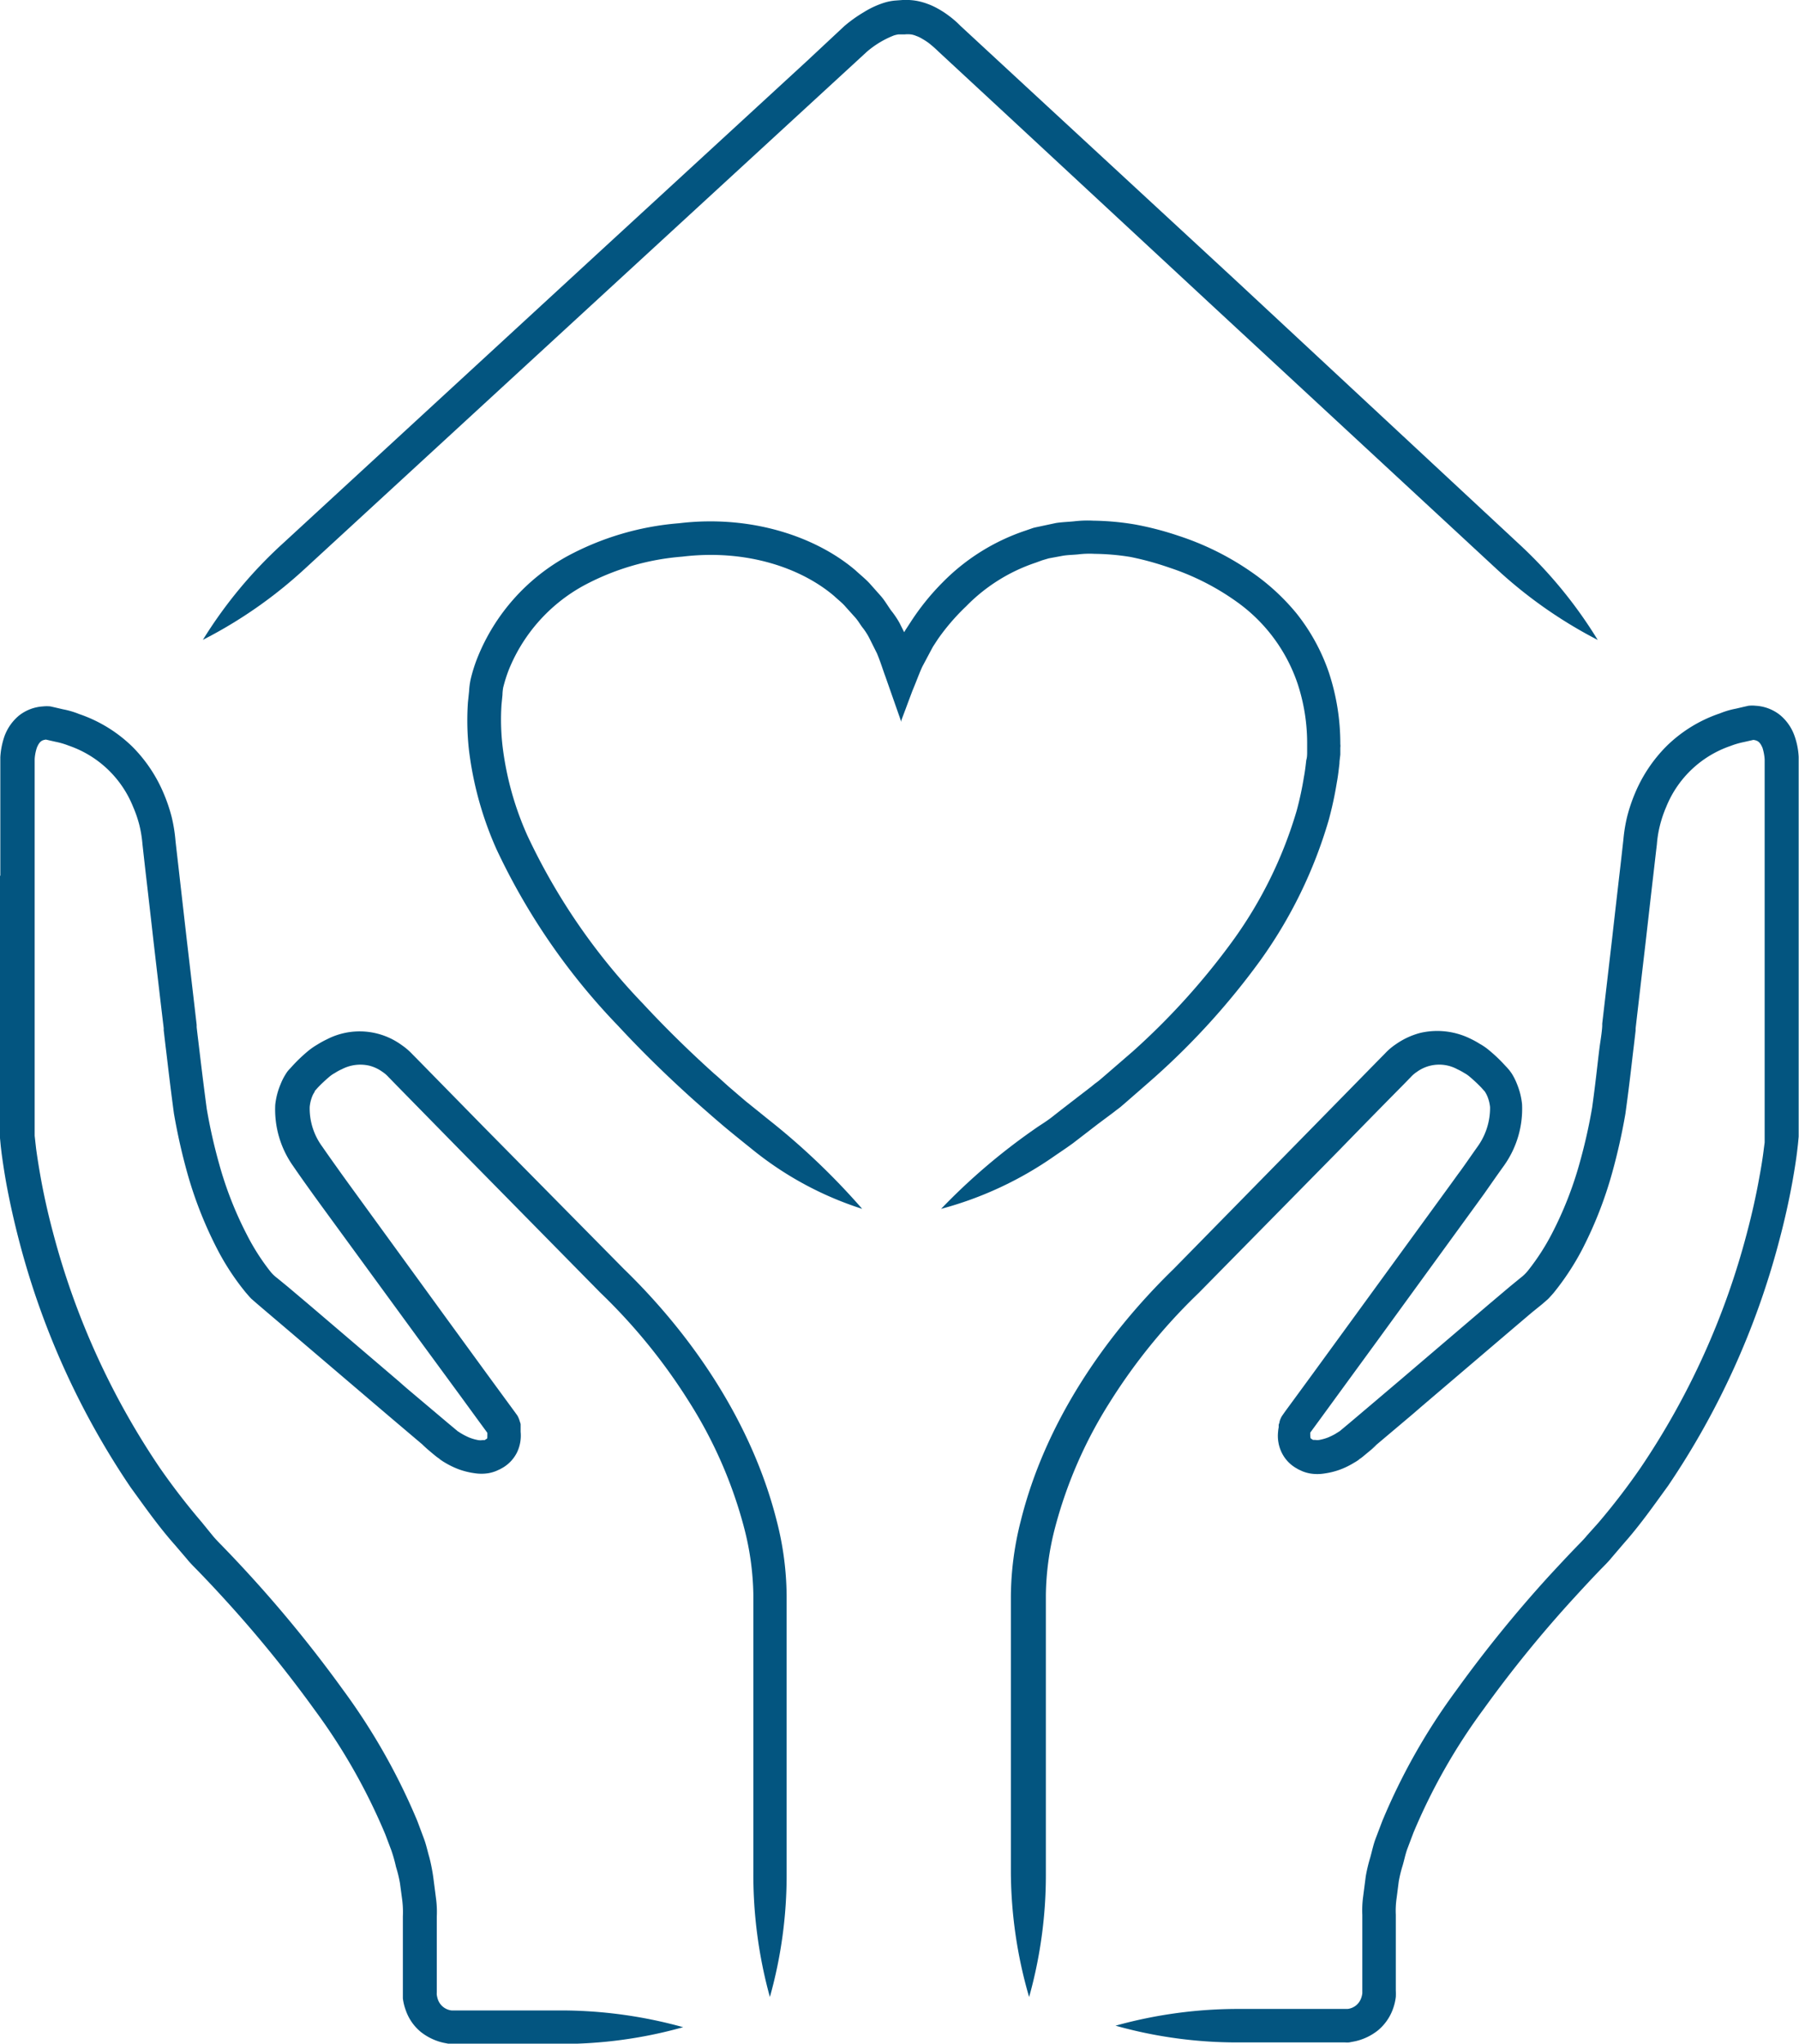 <svg xmlns="http://www.w3.org/2000/svg" width="59.12mm" height="67.15mm" viewBox="0 0 167.59 190.34"><defs><style>.cls-1{fill:#035580;}</style></defs><g id="Layer_2" data-name="Layer 2"><g id="Layer_1-2" data-name="Layer 1"><path class="cls-1" d="M18.9,59.59a42.49,42.49,0,0,0,9.53-6.65l29.46-27.1L77.29,8l3.48-3.2a8.75,8.75,0,0,1,2.52-1.51,2.94,2.94,0,0,1,.39-.09l.58,0a2.68,2.68,0,0,1,.6,0,1.85,1.85,0,0,1,.49.14,2.68,2.68,0,0,1,.53.25,6.13,6.13,0,0,1,.65.42,11.33,11.33,0,0,1,.93.82l6.13,5.68,19.32,17.93,26.43,24.48a42.62,42.62,0,0,0,9.5,6.68,42,42,0,0,0-7.4-9L115,26,95.62,8.09,89.47,2.4a8.88,8.88,0,0,0-1.08-.94,8.24,8.24,0,0,0-1-.65,6.32,6.32,0,0,0-.94-.44L86.2.28a6.21,6.21,0,0,0-.82-.21A5.82,5.82,0,0,0,84,0l-.67.05a5,5,0,0,0-1,.21,8.2,8.2,0,0,0-1.83.85,13,13,0,0,0-1.84,1.31L75.18,5.67,55.76,23.53,26.32,50.64A42,42,0,0,0,18.9,59.59Z"/><path class="cls-1" d="M80.32,112.59a65.35,65.35,0,0,0-8.33-8c-.57-.45-1.45-1.17-2.49-2l-.82-.7-.51-.44c-.56-.47-1.1-1-1.66-1.47-2.22-2-4.46-4.18-6.62-6.51A58.17,58.17,0,0,1,49.13,77.82a28.69,28.69,0,0,1-2.31-8.3,21.43,21.43,0,0,1-.1-3.9l.09-.92c0-.27.06-.69.09-.76a13.41,13.41,0,0,1,.51-1.59,15.61,15.61,0,0,1,6.94-7.8,23.22,23.22,0,0,1,9.21-2.71c6.06-.73,11.16,1.11,14.16,3.68.36.34.75.63,1.06,1l.9,1c.29.33.49.71.73,1a6,6,0,0,1,.62,1l.66,1.32c.32.75.56,1.55.81,2.22l1.33,3.79.13.39,0,0,0,0,0-.12.08-.23.34-.9c.22-.6.43-1.15.62-1.66.38-.9.69-1.77.94-2.28l.75-1.41.22-.41.47-.72A20.17,20.17,0,0,1,90,56.47a16.25,16.25,0,0,1,6.49-4.07l.6-.22L97.7,52,99,51.76c.46-.08.95-.08,1.44-.13a8.69,8.69,0,0,1,1.54-.05,21.84,21.84,0,0,1,3.33.29,27.63,27.63,0,0,1,3.64,1h0a23.18,23.18,0,0,1,6.14,3.09,15.42,15.42,0,0,1,5.78,7.68,17.68,17.68,0,0,1,.9,5.69c0,.07,0,0,0,.08v.19l0,.4c0,.27,0,.53-.08.79-.06.52-.12,1.05-.22,1.57a30.25,30.25,0,0,1-.68,3.16,39.75,39.75,0,0,1-6,12.17,65.76,65.76,0,0,1-9.28,10.25L103,100.11l-.63.54-.4.3-.33.27-1.3,1c-.84.65-1.6,1.23-2.24,1.74s-1.24.85-1.64,1.14a57.83,57.83,0,0,0-8.79,7.49,33.51,33.51,0,0,0,10.59-4.94c.42-.29,1-.67,1.69-1.17l2.31-1.78,1.34-1,.35-.27.41-.31.65-.56c.87-.76,1.75-1.52,2.63-2.3a68.43,68.43,0,0,0,9.74-10.77,43,43,0,0,0,6.41-13.15,34,34,0,0,0,.75-3.49c.11-.58.17-1.16.24-1.74,0-.28.06-.57.08-.85l0-.42v-.21a1.26,1.26,0,0,0,0-.33,21.06,21.06,0,0,0-1.07-6.68,18.35,18.35,0,0,0-3-5.48,20.37,20.37,0,0,0-4-3.72,26,26,0,0,0-7-3.52h0a28.92,28.92,0,0,0-4.08-1.06,25.16,25.16,0,0,0-3.86-.35,10.65,10.65,0,0,0-1.79.06c-.58.06-1.15.07-1.7.16L97,49c-.26.06-.51.1-.76.17l-.72.25a19.5,19.5,0,0,0-7.73,4.84,22.76,22.76,0,0,0-2.89,3.57l-.58.89-.09.16v0h0l-.13-.26-.3-.6A8.36,8.36,0,0,0,83,56.84c-.29-.41-.55-.86-.89-1.27L81,54.32c-.39-.42-.85-.78-1.3-1.2C76.05,50,70,47.92,63.26,48.73a26.32,26.32,0,0,0-10.45,3.09A18.75,18.75,0,0,0,44.5,61.2a14.34,14.34,0,0,0-.64,2,6.85,6.85,0,0,0-.16,1.16l-.11,1.06a24.8,24.8,0,0,0,.1,4.46,32.15,32.15,0,0,0,2.56,9.21A60.9,60.9,0,0,0,57.58,95.54c2.24,2.42,4.55,4.66,6.83,6.72.57.51,1.13,1,1.7,1.5l.53.46.83.71c1.08.9,2,1.63,2.57,2.09A31.46,31.46,0,0,0,80.32,112.59Z"/><path class="cls-1" d="M95.87,186a42.1,42.1,0,0,0,1.56-11.54c0-1.39,0-3.91,0-6.91v-19a26.05,26.05,0,0,1,.82-6.13,41.56,41.56,0,0,1,5.15-11.84,53.45,53.45,0,0,1,8.27-10.16h0l13.06-13.27c2.07-2.13,4.08-4.18,6-6.12l.72-.74a2.87,2.87,0,0,1,.53-.45,3.54,3.54,0,0,1,3.79-.25,5.61,5.61,0,0,1,.63.34,3,3,0,0,1,.51.35,14.38,14.38,0,0,1,1.07,1l.25.28.06.06h0l.05.07a2.73,2.73,0,0,1,.22.42,3.65,3.65,0,0,1,.25,1,6.17,6.17,0,0,1-1.17,3.69c-.71,1-1.39,2-1.81,2.55l-.65.9h0L126,122.86l-3.84,5.27-1.67,2.28-.77,1.05-.28.4a1.92,1.92,0,0,0-.24.55c0,.1-.06.2-.08.3l0,.22a3.47,3.47,0,0,0-.06.45,3.56,3.56,0,0,0,.33,1.89,3.36,3.36,0,0,0,1.28,1.42l.29.17.37.17a3.59,3.59,0,0,0,.74.21,4.07,4.07,0,0,0,1.29,0,7.07,7.07,0,0,0,2.78-1l.43-.27a9,9,0,0,1-1.8.93,9.35,9.35,0,0,0,1.9-1h0l-.29.15h0l.12-.06.23-.15a3.17,3.17,0,0,0,.31-.24l.29-.24.47-.39c.52-.44.63-.54-.06,0h0c3.12-2.63,6-5.06,3.78-3.2h0l9.15-7.8,2-1.7,1-.81.54-.47c.23-.24.35-.38.51-.56a24.37,24.37,0,0,0,2.64-4,37.3,37.3,0,0,0,2.82-7.18,56.09,56.09,0,0,0,1.24-5.53c.43-3.13.62-5,.77-6.2l.18-1.54h0l0-.2s.2-1.76.93-8c.18-1.58.39-3.43.64-5.61.13-1.09.26-2.27.41-3.53a10.37,10.37,0,0,1,.28-1.74,11.27,11.27,0,0,1,.59-1.75,9.92,9.92,0,0,1,6-5.68,7.46,7.46,0,0,1,1.19-.35l.62-.14.31-.07h0c.38.05.61.17.85.74a4.52,4.52,0,0,1,.2,1.08c0,.21,0,.43,0,.66s0,.56,0,.85v3.33c0,.78,0,1.67,0,6h0c0,3.21,0,7.88,0,13.64,0,2.89,0,6,0,9.43v1.21l0,.55-.08.62c-.1.83-.24,1.69-.4,2.55q-.46,2.59-1.18,5.3a71.18,71.18,0,0,1-9.92,21.87,63.4,63.4,0,0,1-3.92,5.1L147.85,143c-.35.43-.71.77-1.12,1.2-.79.82-1.56,1.65-2.34,2.49a119.72,119.72,0,0,0-8.71,10.72,57.84,57.84,0,0,0-6.91,12.2l-.63,1.66c-.21.56-.33,1.16-.49,1.73a14.55,14.55,0,0,0-.42,1.76l-.24,1.86a9.53,9.53,0,0,0-.08,1.74v7.06c0,.08,0,.16,0,.24a2,2,0,0,1-.11.45,1.52,1.52,0,0,1-1.26,1l-.22,0h-9.88a42.67,42.67,0,0,0-11.52,1.56,41.9,41.9,0,0,0,11.52,1.56h9.86a2.62,2.62,0,0,0,.38,0l.57-.11a5.24,5.24,0,0,0,2.1-1,4.62,4.62,0,0,0,1.41-2,5,5,0,0,0,.27-1.13,5.85,5.85,0,0,0,0-.59v-7.05a8.2,8.2,0,0,1,.08-1.6l.19-1.49a12,12,0,0,1,.37-1.52c.15-.51.24-1,.43-1.53l.57-1.51a55.19,55.19,0,0,1,6.55-11.53,113.67,113.67,0,0,1,8.48-10.42c.75-.82,1.5-1.63,2.27-2.43.36-.38.82-.81,1.17-1.25l1.12-1.31c1.53-1.72,2.82-3.57,4.13-5.37a74.29,74.29,0,0,0,10.36-22.85q.75-2.82,1.24-5.55c.16-.91.31-1.81.42-2.71l.08-.68.07-.74V81.53h0v-6c0-1.14,0-2.25,0-3.33v-.76c0-.31,0-.62,0-.94a6.84,6.84,0,0,0-.4-2,4.43,4.43,0,0,0-1.34-1.91,4,4,0,0,0-2.25-.86,3.19,3.19,0,0,0-.69,0l-.4.09-.77.18a7.73,7.73,0,0,0-1.49.44,13,13,0,0,0-5,3.08,13.7,13.7,0,0,0-2.89,4.32,15.28,15.28,0,0,0-.75,2.22,14.59,14.59,0,0,0-.35,2.14c-.14,1.26-.27,2.43-.4,3.52-.25,2.18-.46,4-.64,5.61-.73,6.28-.93,8-.93,8l0,.2h0s0,.36-.18,1.53-.35,3.14-.76,6.09a50.22,50.22,0,0,1-1.16,5.15,33.88,33.88,0,0,1-2.58,6.58,21.15,21.15,0,0,1-2.26,3.49,4,4,0,0,1-.69.66l-1,.82-2,1.69-9.14,7.8h0c2.18-1.86-.67.57-3.77,3.19h0c.68-.57.57-.48,0,0l-.91.76a7.13,7.13,0,0,1-1.25.66,5.49,5.49,0,0,0,1.17-.62c.14-.08,0,0-.3.2a4.43,4.43,0,0,1-1.52.58,1.27,1.27,0,0,1-.39,0l-.14,0-.06,0-.13-.08c-.1-.09-.12,0-.13-.39,0,0,0-.09,0-.14a.56.56,0,0,1,0-.07h0l.08-.11.77-1.05,1.67-2.29,3.84-5.26,9.16-12.6h0l.66-.91c.44-.62,1-1.44,1.89-2.68a9.11,9.11,0,0,0,1.66-5.69,6.72,6.72,0,0,0-.48-1.9,5.51,5.51,0,0,0-.51-1l-.19-.26-.13-.15-.07-.08-.3-.32a13.82,13.82,0,0,0-1.34-1.27,5.41,5.41,0,0,0-.9-.63,8.64,8.64,0,0,0-.91-.5,7,7,0,0,0-4.65-.53,7.09,7.09,0,0,0-2.28,1.06,5.64,5.64,0,0,0-1,.85l-.7.71-6,6.12-13,13.25h0c-6.51,6.33-12,14.43-14.24,23.47a29.05,29.05,0,0,0-.92,7q0,3.28,0,6.5V167.6c0,3,0,5.5,0,6.89A42.32,42.32,0,0,0,95.87,186Z"/><path class="cls-1" d="M71.72,186a41.93,41.93,0,0,0,1.56-11.51c0-1.39,0-3.9,0-6.89V155.16c0-2.14,0-4.31,0-6.5a28.56,28.56,0,0,0-.92-7c-2.27-9-7.72-17.14-14.24-23.47h0L45.1,105l-6-6.12-.7-.71a6.1,6.1,0,0,0-1-.85,6.65,6.65,0,0,0-6.93-.53,8.64,8.64,0,0,0-.91.5,6.39,6.39,0,0,0-.9.63,15.08,15.08,0,0,0-1.34,1.27l-.29.32-.08.08-.13.15a2.5,2.5,0,0,0-.18.26,5.51,5.51,0,0,0-.51,1,6.75,6.75,0,0,0-.49,1.9,9.11,9.11,0,0,0,1.66,5.69c.85,1.24,1.45,2.06,1.89,2.68l.66.91h0L39,124.71,42.88,130l1.67,2.29.77,1.05.08.11h0a.56.56,0,0,1,0,.07.68.68,0,0,1,0,.14c0,.38,0,.3-.13.39l-.12.08-.06,0-.15,0a1.21,1.21,0,0,1-.38,0,4.35,4.35,0,0,1-1.52-.58c-.34-.21-.45-.28-.31-.2a5.49,5.49,0,0,0,1.17.62,7.13,7.13,0,0,1-1.25-.66l-.91-.76c-.52-.44-.63-.53,0,0h0c-3.1-2.62-5.94-5-3.76-3.19h0l-9.14-7.8-2-1.69-1-.82a3.58,3.58,0,0,1-.68-.66A20.59,20.59,0,0,1,23,115a33.88,33.88,0,0,1-2.58-6.58,50.22,50.22,0,0,1-1.16-5.15c-.4-3-.62-4.94-.76-6.09s-.18-1.5-.18-1.53h0l0-.2s-.2-1.76-.93-8c-.18-1.57-.39-3.43-.64-5.61-.12-1.09-.26-2.26-.4-3.52A14.59,14.59,0,0,0,16,76.12a15.28,15.28,0,0,0-.75-2.22,13.66,13.66,0,0,0-2.88-4.32,13.16,13.16,0,0,0-5-3.08,7.82,7.82,0,0,0-1.5-.44l-.77-.18-.4-.09a3.19,3.19,0,0,0-.69,0,4,4,0,0,0-2.25.86A4.52,4.52,0,0,0,.43,68.53a7.19,7.19,0,0,0-.4,2c0,.32,0,.63,0,.94v.76c0,1.08,0,2.19,0,3.33v6H0V95.17c0,2.89,0,6,0,9.43V106l.07.74.08.68c.12.9.26,1.8.42,2.71q.5,2.73,1.24,5.55a74.29,74.29,0,0,0,10.36,22.85c1.31,1.8,2.6,3.65,4.13,5.37l1.12,1.31c.35.44.81.87,1.17,1.25q1.16,1.2,2.28,2.43a115.36,115.36,0,0,1,8.48,10.42,55.59,55.59,0,0,1,6.54,11.53l.57,1.51a13.93,13.93,0,0,1,.43,1.53,12,12,0,0,1,.37,1.52l.2,1.49a9.11,9.11,0,0,1,.07,1.6v7.05c0,.2,0,.39,0,.59a5,5,0,0,0,.28,1.13,4.51,4.51,0,0,0,1.4,2,5.3,5.3,0,0,0,2.1,1l.57.11a2.62,2.62,0,0,0,.38,0h9.86a41.9,41.9,0,0,0,11.52-1.56,42.67,42.67,0,0,0-11.52-1.56H42.29l-.23,0a1.54,1.54,0,0,1-1.26-1,2.69,2.69,0,0,1-.11-.45,1.93,1.93,0,0,1,0-.24v-7.06a9.53,9.53,0,0,0-.08-1.74l-.24-1.86A16.7,16.7,0,0,0,40,173c-.17-.57-.29-1.17-.5-1.73l-.62-1.66a58.73,58.73,0,0,0-6.91-12.2,119.82,119.82,0,0,0-8.72-10.72q-1.15-1.26-2.34-2.49c-.41-.43-.77-.77-1.12-1.2l-1-1.23a63.53,63.53,0,0,1-3.93-5.1,71.42,71.42,0,0,1-9.92-21.87q-.72-2.7-1.18-5.3c-.15-.86-.29-1.72-.4-2.55l-.07-.62-.06-.55V81.53h0V71.36c0-.23,0-.45,0-.66a4.06,4.06,0,0,1,.21-1.08c.24-.57.46-.69.84-.74h0l.3.07.62.14a6.89,6.89,0,0,1,1.19.35,9.92,9.92,0,0,1,6,5.68,11.33,11.33,0,0,1,.6,1.75,11.5,11.5,0,0,1,.28,1.74c.14,1.26.27,2.44.4,3.53.25,2.18.46,4,.64,5.61.73,6.28.94,8,.94,8l0,.2h0l.18,1.54c.15,1.18.35,3.07.77,6.2a56.09,56.09,0,0,0,1.24,5.53,37.4,37.4,0,0,0,2.83,7.18,23.16,23.16,0,0,0,2.64,4c.16.18.27.32.5.56l.54.47.95.81,2,1.7,9.15,7.8h0c-2.18-1.86.66.57,3.78,3.2h0c-.69-.58-.58-.48-.05,0l.46.39.29.24s.17.14.32.24l.23.15.11.06h0c.26.14-.36-.19-.3-.15h0a9.44,9.44,0,0,0,1.91,1,8.39,8.39,0,0,1-1.8-.93l.42.27a7.14,7.14,0,0,0,2.78,1,4.13,4.13,0,0,0,1.3,0,3.69,3.69,0,0,0,.73-.21l.37-.17.3-.17a3.42,3.42,0,0,0,1.28-1.42,3.64,3.64,0,0,0,.32-1.89c0-.15,0-.3,0-.45l0-.22c0-.1-.05-.2-.08-.3a2.21,2.21,0,0,0-.23-.55l-.29-.4-.77-1.05-1.67-2.28-3.84-5.27-9.15-12.59h0l-.65-.9c-.41-.58-1.09-1.52-1.8-2.55a6,6,0,0,1-1.17-3.69,3.63,3.63,0,0,1,.24-1,2.08,2.08,0,0,1,.23-.42l0-.07h0l.06-.06.25-.28a14.38,14.38,0,0,1,1.07-1,3.13,3.13,0,0,1,.52-.35,4.28,4.28,0,0,1,.63-.34,3.72,3.72,0,0,1,2.54-.33,3.6,3.6,0,0,1,1.24.58,2.87,2.87,0,0,1,.53.45l.72.74,6,6.12,13.06,13.27h0a53.39,53.39,0,0,1,8.26,10.16,41.56,41.56,0,0,1,5.15,11.84,26.08,26.08,0,0,1,.83,6.13q0,3.28,0,6.5v12.47c0,3,0,5.52,0,6.91A42.88,42.88,0,0,0,71.72,186Z"/></g></g></svg>